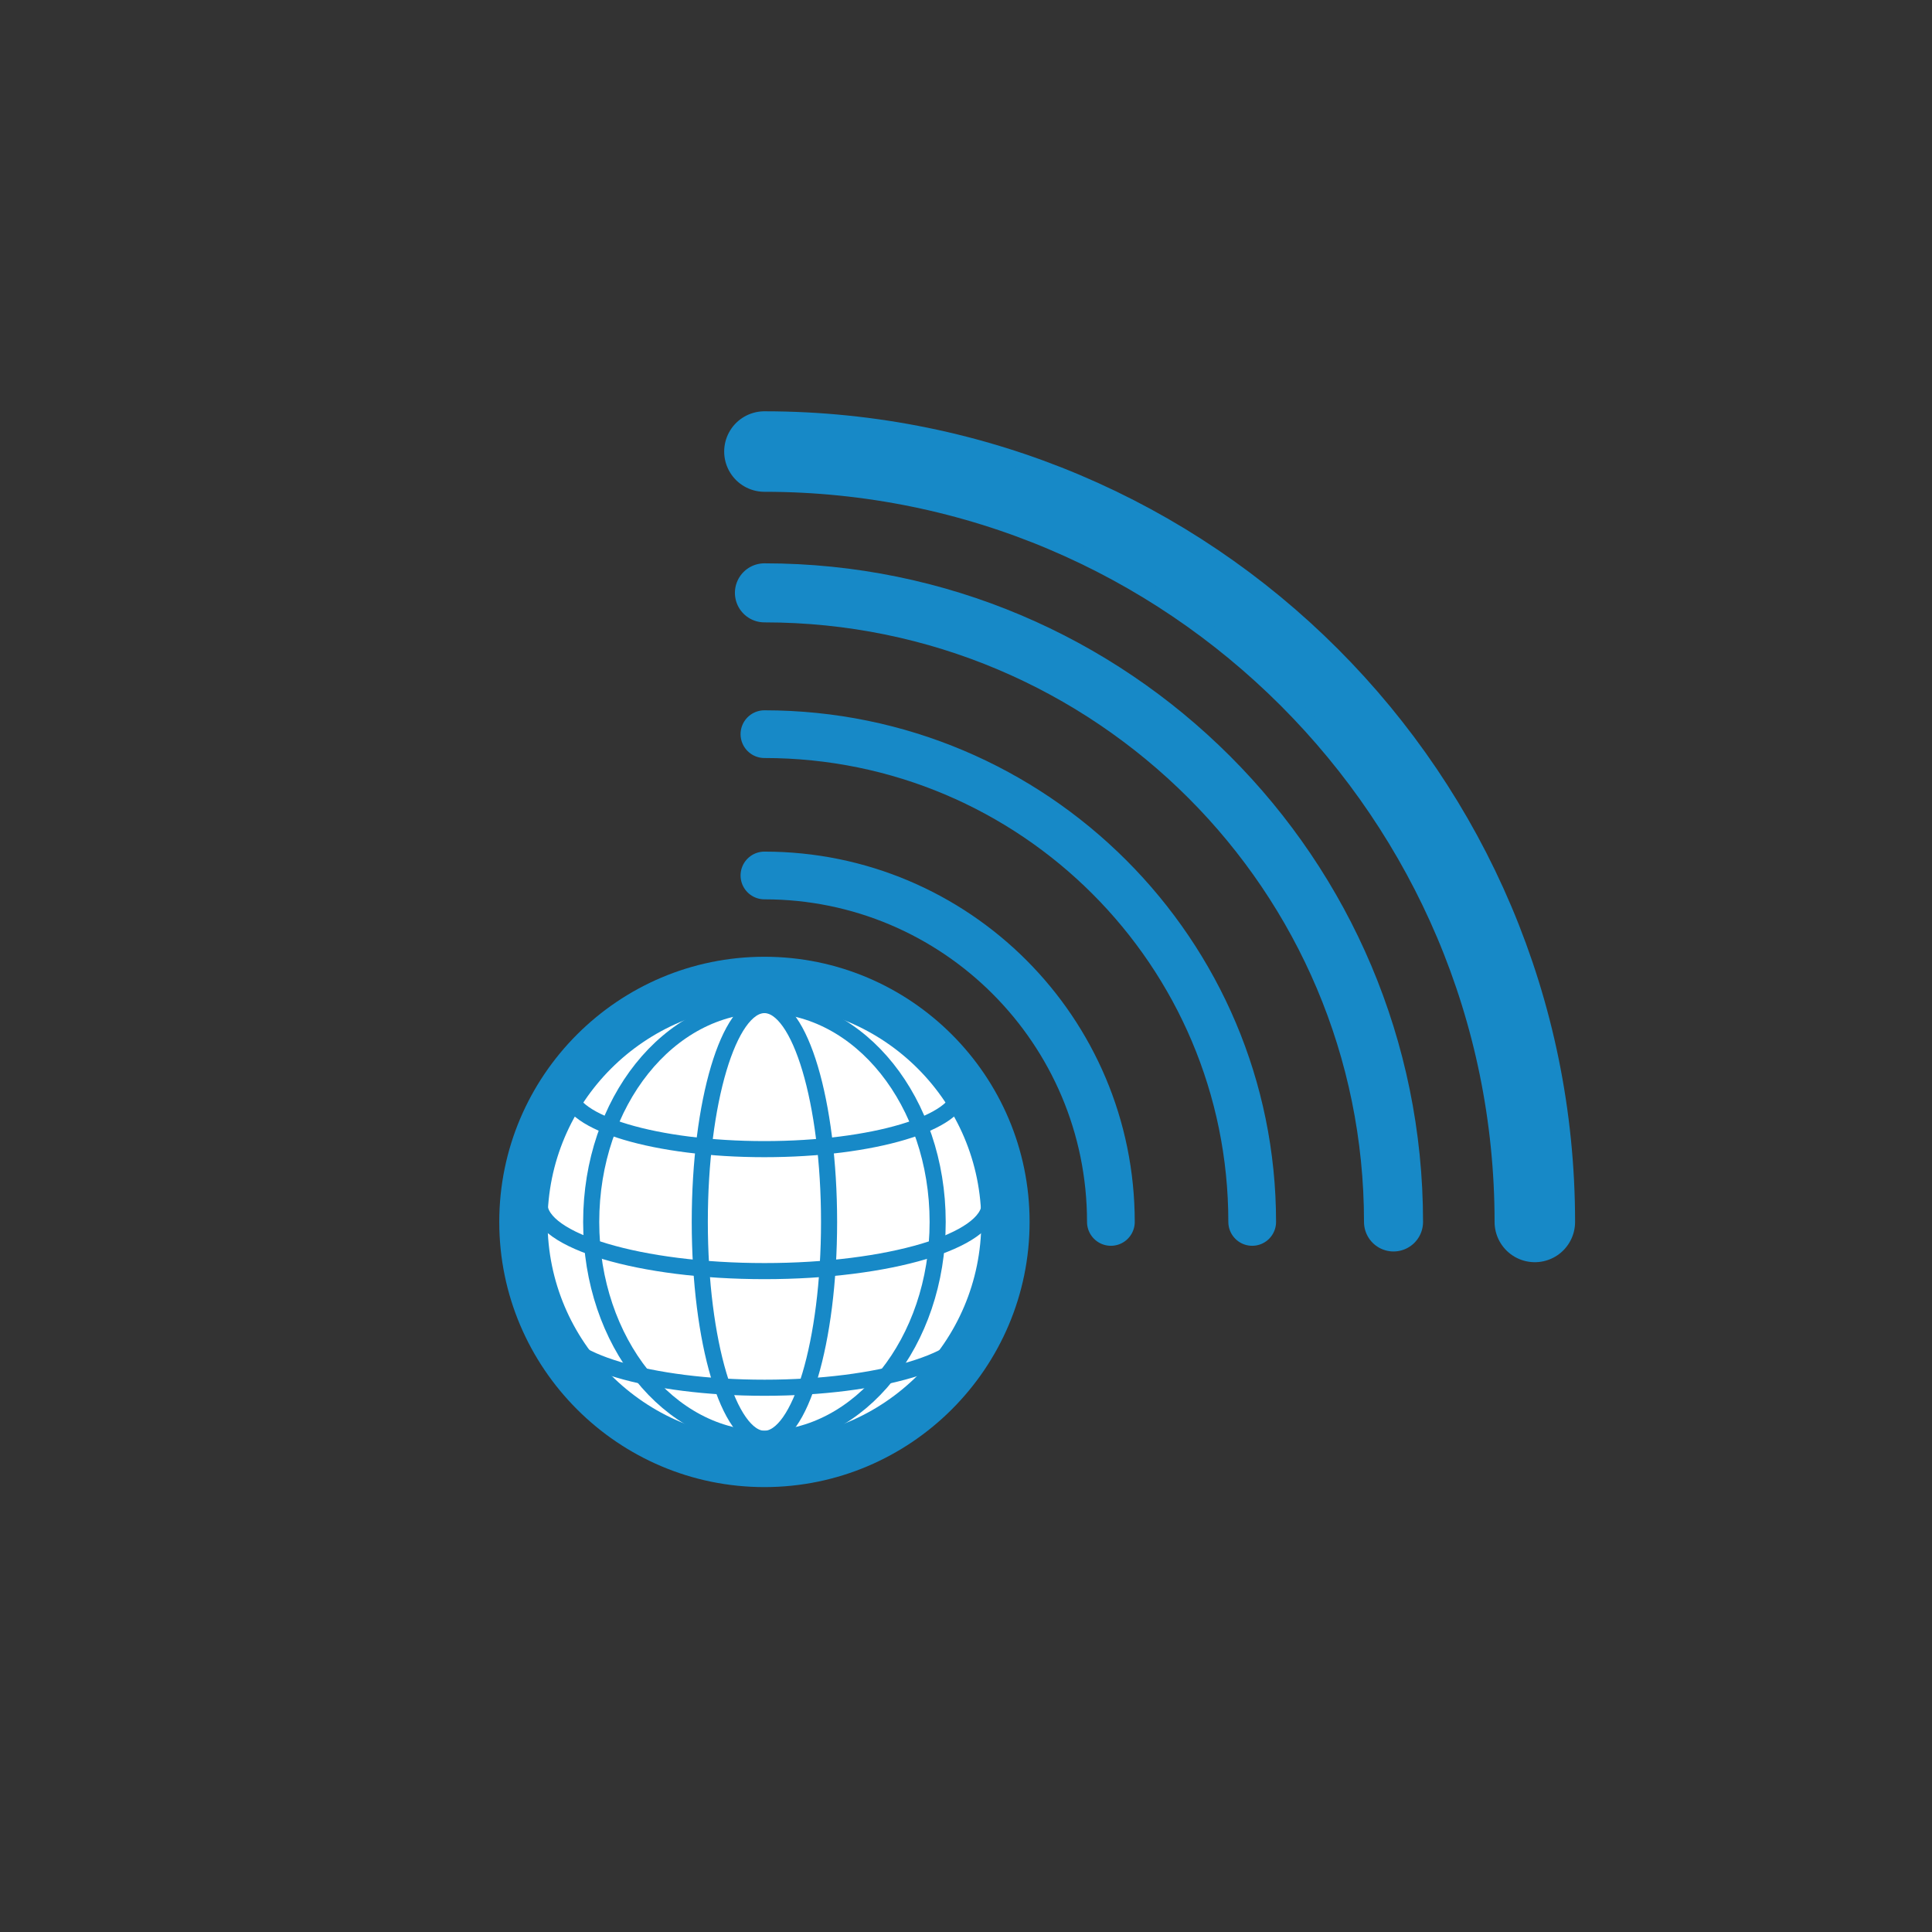<?xml version="1.0" encoding="UTF-8"?> <svg xmlns="http://www.w3.org/2000/svg" id="a" data-name="Layer_1" width="120" height="120" viewBox="0 0 120 120"><rect x="0" y="0" width="120" height="120" fill="#333333" stroke="none"/><g><path d="M47.48,90.867c-8.255,0-14.971-6.716-14.971-14.971s6.716-14.97,14.971-14.97,14.971,6.716,14.971,14.97-6.716,14.971-14.971,14.971Z" fill="#fff"></path><path d="M47.48,62.426c7.44,0,13.47,6.031,13.47,13.47s-6.031,13.47-13.47,13.47-13.47-6.031-13.47-13.47,6.031-13.47,13.47-13.47M47.48,59.426c-9.082,0-16.47,7.389-16.47,16.47s7.389,16.47,16.47,16.47,16.47-7.389,16.47-16.47-7.389-16.47-16.47-16.47h0Z" fill="#1789c7"></path></g><g><g><path d="M47.48,54.377c11.885,0,21.519,9.635,21.519,21.519" fill="none" stroke="#1789c7" stroke-miterlimit="10"></path><path d="M47.48,45.6c16.732,0,30.296,13.564,30.296,30.296" fill="none" stroke="#1789c7" stroke-linecap="round" stroke-linejoin="round" stroke-width="2.333"></path><path d="M47.48,36.823c21.58,0,39.074,17.494,39.074,39.074" fill="none" stroke="#1789c7" stroke-linecap="round" stroke-linejoin="round" stroke-width="3.667"></path><path d="M47.48,28.046c26.427,0,47.851,21.423,47.851,47.851" fill="none" stroke="#1789c7" stroke-linecap="round" stroke-linejoin="round" stroke-width="5"></path></g><g><path d="M47.48,54.377c11.885,0,21.519,9.635,21.519,21.519" fill="none" stroke="#1789c7" stroke-linecap="round" stroke-linejoin="round" stroke-width="2.964"></path><path d="M47.48,45.6c16.732,0,30.296,13.564,30.296,30.296" fill="none" stroke="#1789c7" stroke-linecap="round" stroke-linejoin="round" stroke-width="2.964"></path><path d="M47.48,36.823c21.58,0,39.074,17.494,39.074,39.074" fill="none" stroke="#1789c7" stroke-linecap="round" stroke-linejoin="round" stroke-width="2.964"></path><path d="M47.48,28.046c26.427,0,47.851,21.423,47.851,47.851" fill="none" stroke="#1789c7" stroke-linecap="round" stroke-linejoin="round" stroke-width="2.964"></path></g></g><ellipse cx="47.48" cy="75.897" rx="10.76" ry="13.47" fill="none" stroke="#1789c7" stroke-miterlimit="10"></ellipse><ellipse cx="47.48" cy="75.897" rx="4.015" ry="13.47" fill="none" stroke="#1789c7" stroke-miterlimit="10"></ellipse><path d="M61.465,74.784c0,2.301-6.259,4.167-13.979,4.167s-13.979-1.866-13.979-4.167" fill="none" stroke="#1789c7" stroke-miterlimit="10"></path><path d="M59.642,67.749c0,2.002-5.445,3.626-12.162,3.626s-12.162-1.623-12.162-3.626" fill="none" stroke="#1789c7" stroke-miterlimit="10"></path><path d="M60.344,82.362c0,2.117-5.757,3.833-12.858,3.833s-12.858-1.716-12.858-3.833" fill="none" stroke="#1789c7" stroke-miterlimit="10"></path></svg> 